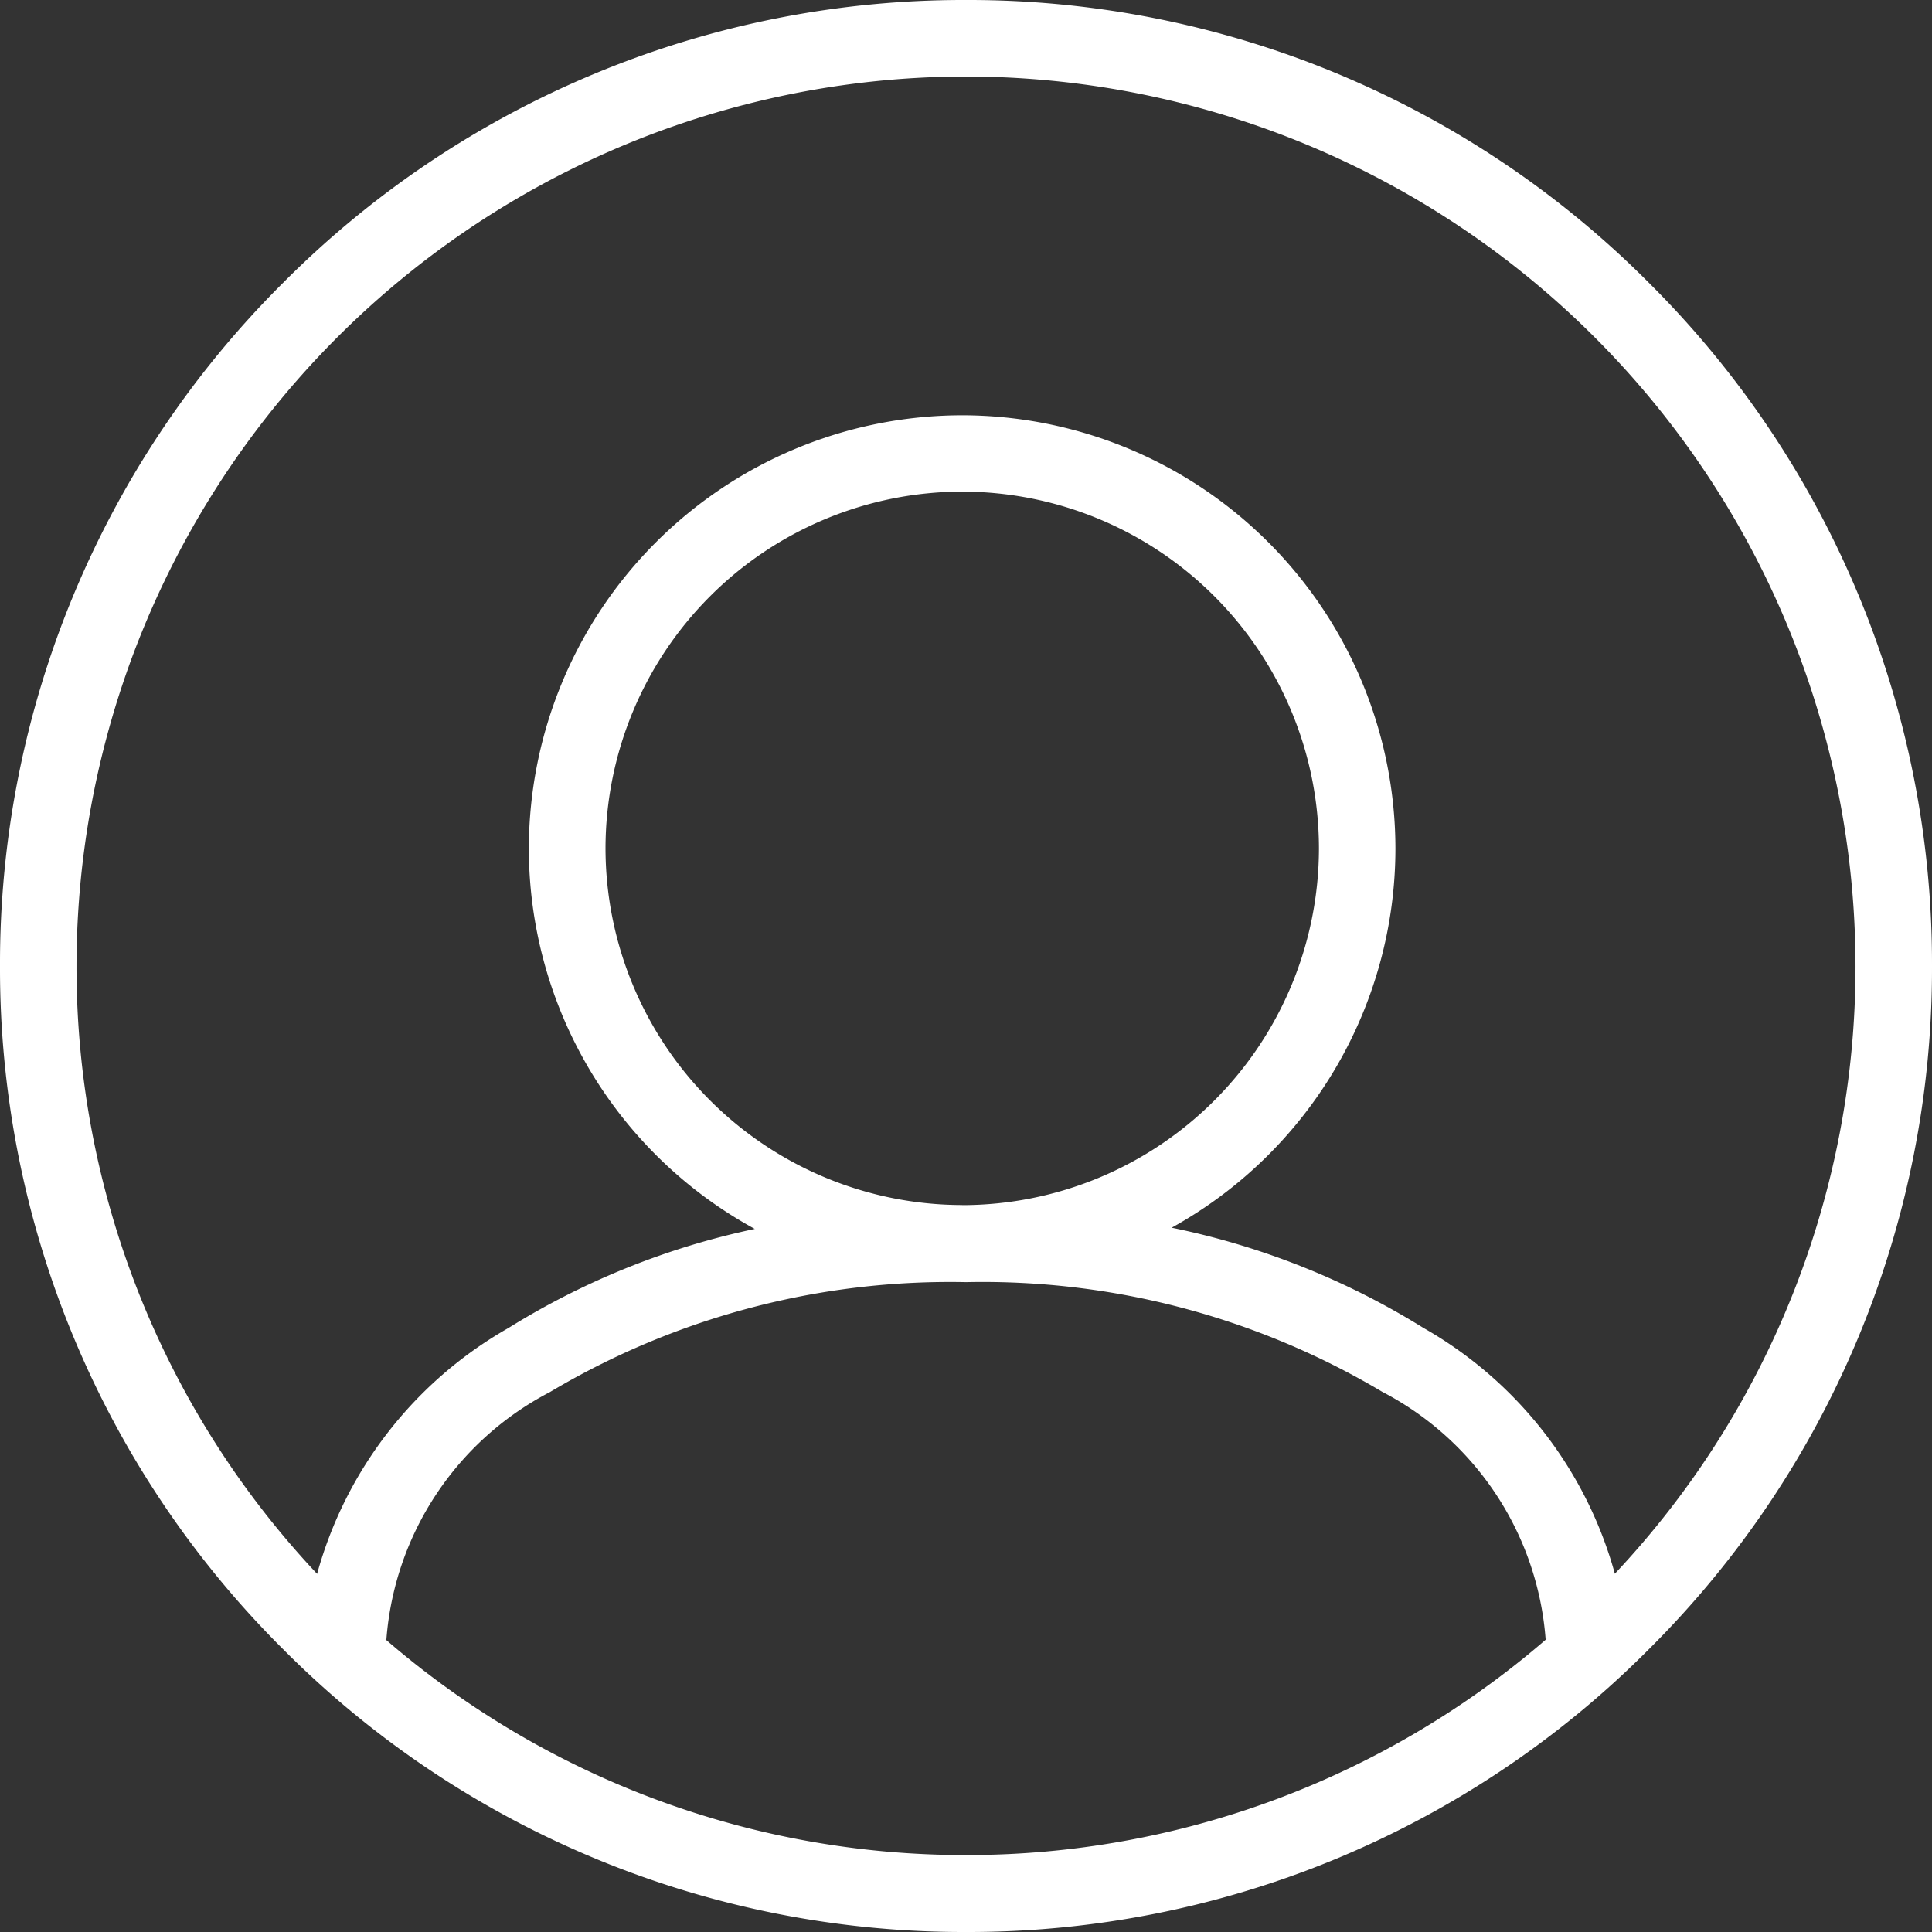 <svg xmlns="http://www.w3.org/2000/svg" width="22" height="22" viewBox="0 0 22 22">
  <rect x="0" y="0" width="22" height="22" fill="#333333" stroke="none"/>
  <path id="Tracciato_23" data-name="Tracciato 23" d="M877.278-81.778A10.928,10.928,0,0,0,869.5-85a10.928,10.928,0,0,0-7.778,3.222A10.928,10.928,0,0,0,858.5-74a10.928,10.928,0,0,0,3.222,7.778A10.928,10.928,0,0,0,869.5-63a10.928,10.928,0,0,0,7.778-3.222A10.928,10.928,0,0,0,880.5-74,10.928,10.928,0,0,0,877.278-81.778ZM862.889-66.333h.011a3.472,3.472,0,0,1,1.86-2.814A8.9,8.9,0,0,1,869.5-70.4a8.9,8.9,0,0,1,4.74,1.249,3.472,3.472,0,0,1,1.86,2.814h.011a10.085,10.085,0,0,1-6.611,2.461A10.086,10.086,0,0,1,862.889-66.333Zm6.568-4.945a4.067,4.067,0,0,1-4.062-4.062,4.067,4.067,0,0,1,4.062-4.062,4.067,4.067,0,0,1,4.062,4.062A4.067,4.067,0,0,1,869.456-71.277Zm7.432,4.2a4.635,4.635,0,0,0-2.179-2.8,8.751,8.751,0,0,0-2.868-1.142,4.937,4.937,0,0,0,2.548-4.317,4.939,4.939,0,0,0-4.934-4.934,4.939,4.939,0,0,0-4.934,4.934,4.938,4.938,0,0,0,2.573,4.331,8.719,8.719,0,0,0-2.805,1.128,4.635,4.635,0,0,0-2.179,2.8A10.092,10.092,0,0,1,859.371-74,10.14,10.14,0,0,1,869.5-84.129,10.14,10.14,0,0,1,879.629-74,10.091,10.091,0,0,1,876.888-67.079Z" transform="translate(-858.5 85)" fill="#FFFFFF"/>
</svg>
